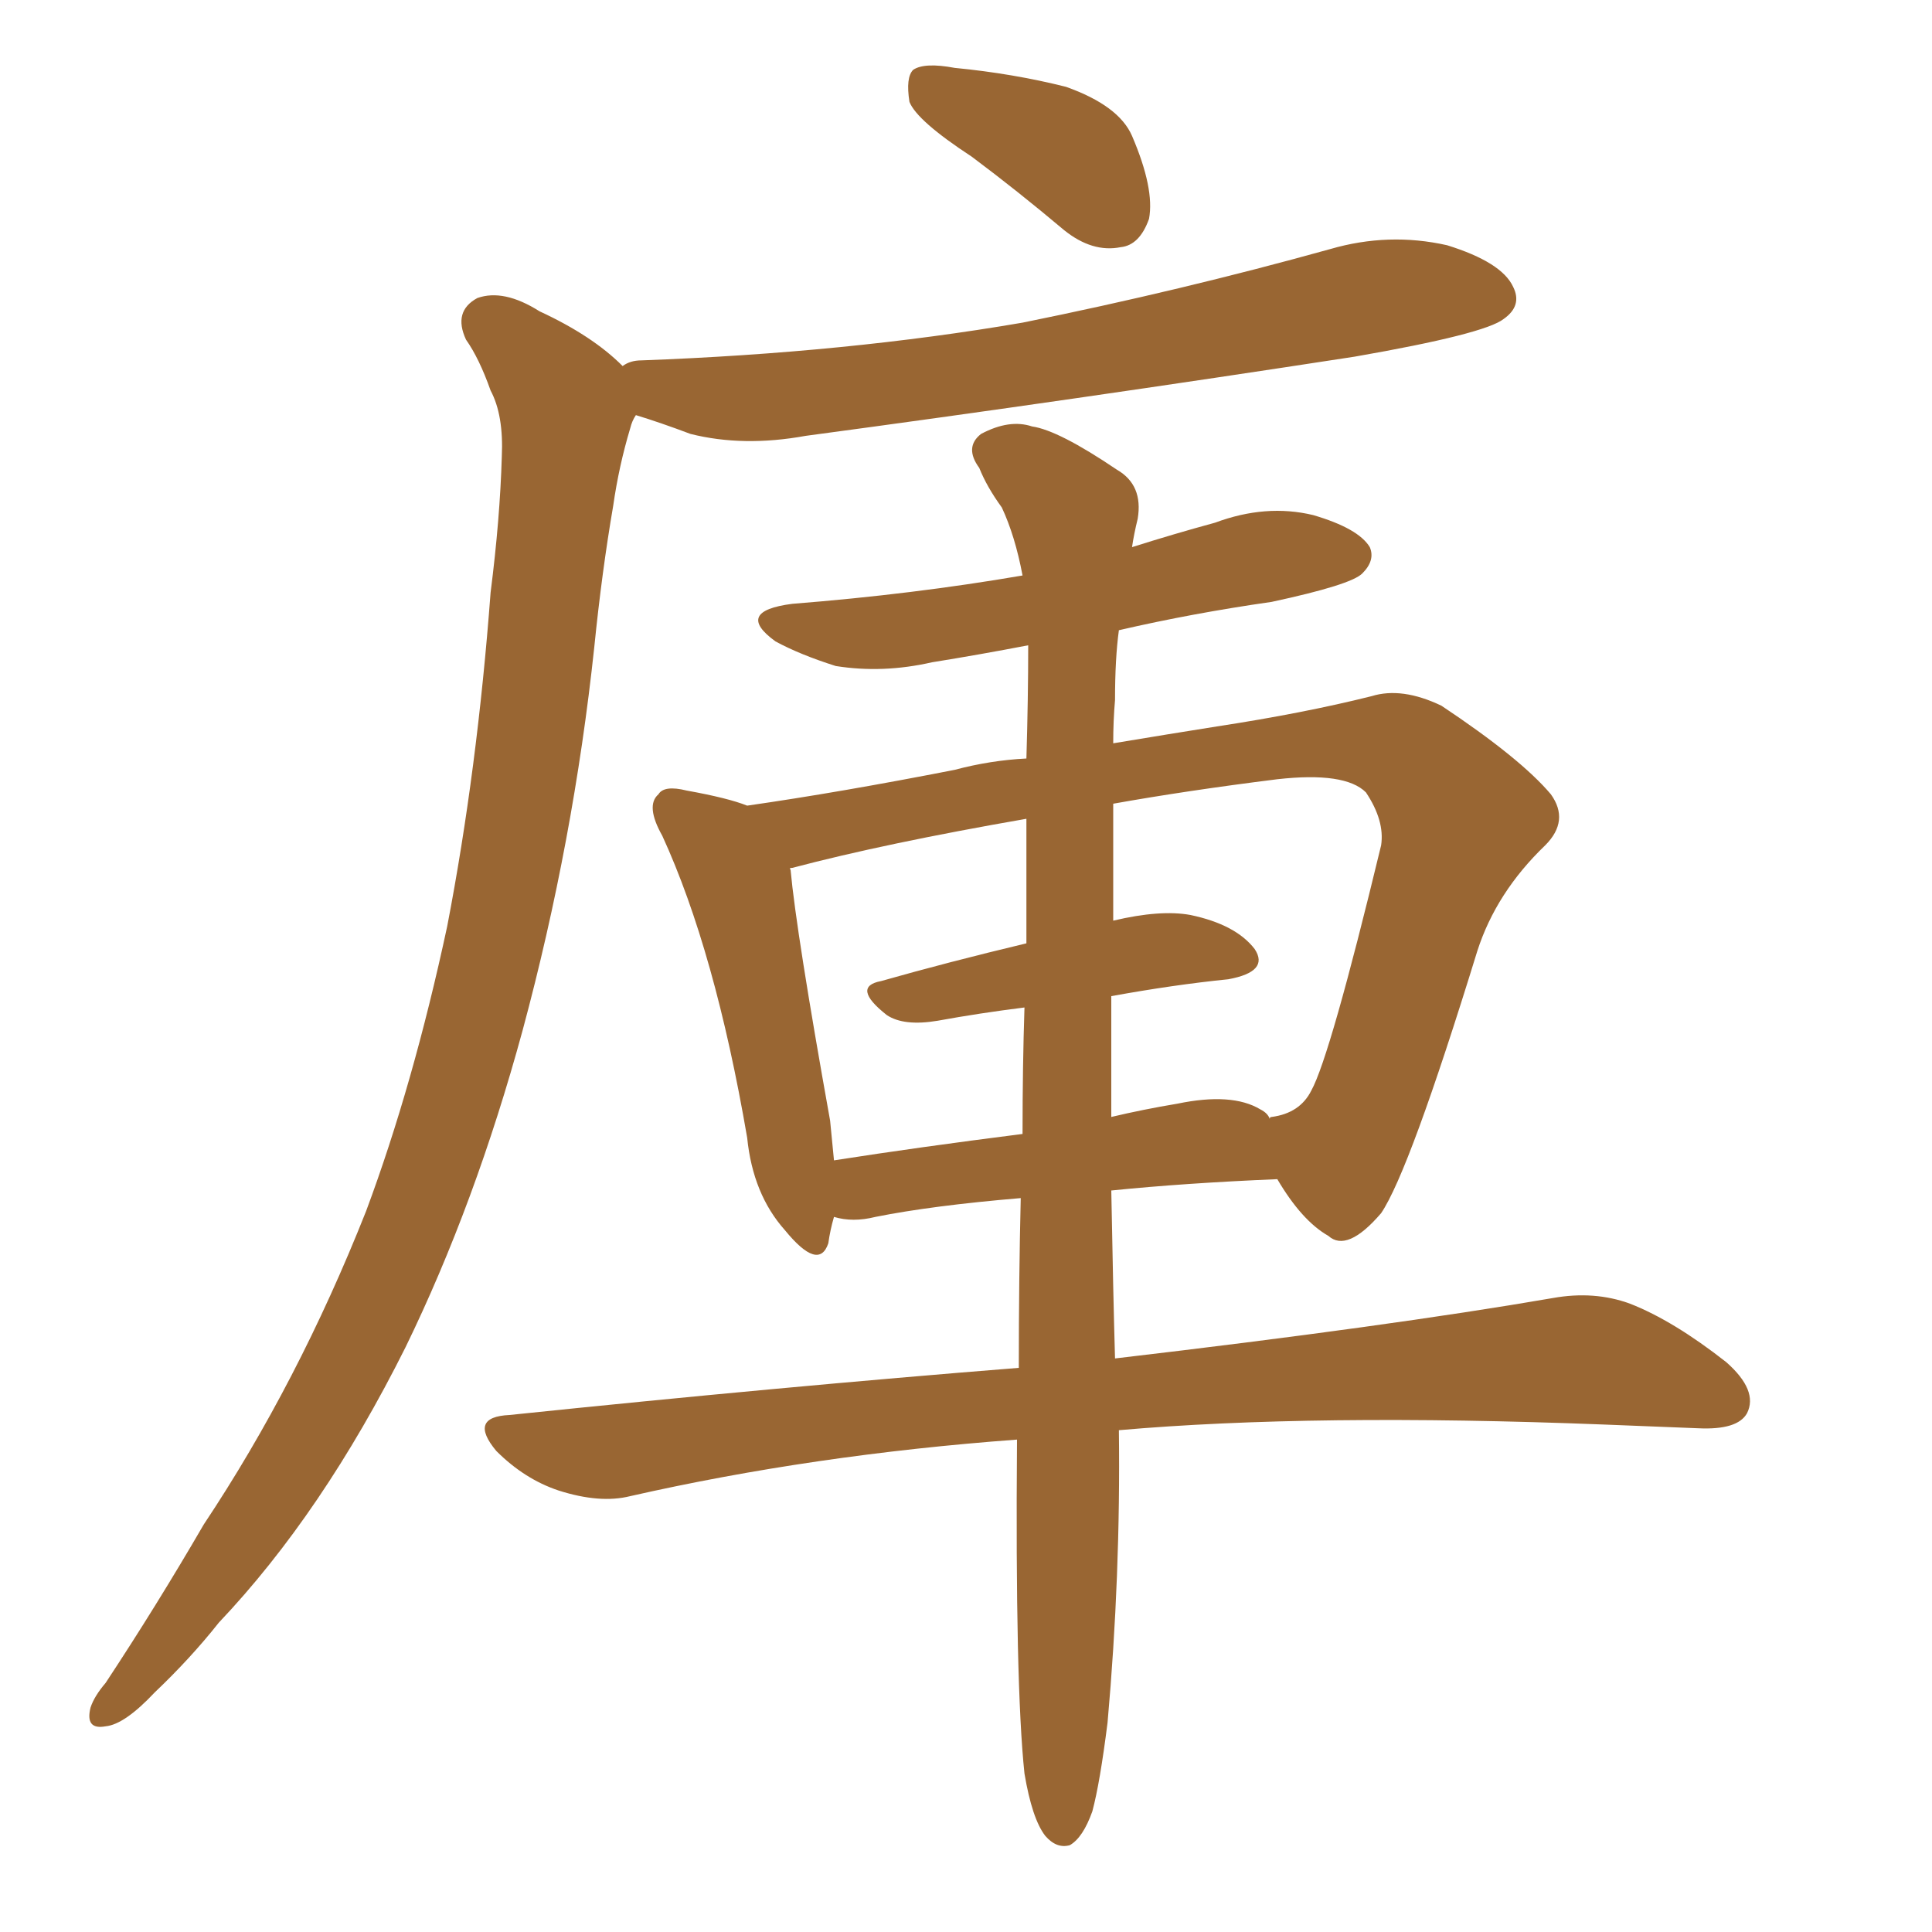 <svg xmlns="http://www.w3.org/2000/svg" xmlns:xlink="http://www.w3.org/1999/xlink" width="150" height="150"><path fill="#996633" padding="10" d="M75.44 12.16L75.44 12.16Q71.19 9.38 70.61 7.91L70.61 7.91Q70.31 6.01 70.90 5.42L70.90 5.42Q71.78 4.83 74.12 5.27L74.12 5.27Q78.66 5.71 82.76 6.74L82.76 6.74Q86.87 8.20 87.89 10.55L87.89 10.55Q89.65 14.65 89.21 16.99L89.21 16.99Q88.48 19.04 87.01 19.19L87.01 19.19Q84.81 19.63 82.62 17.87L82.62 17.87Q78.96 14.79 75.44 12.16ZM48.34 28.42L48.34 28.42Q48.93 27.98 49.80 27.98L49.80 27.98Q65.77 27.39 79.39 25.05L79.39 25.05Q91.70 22.56 103.27 19.34L103.27 19.34Q107.81 18.02 112.35 19.04L112.35 19.04Q116.60 20.36 117.48 22.27L117.48 22.27Q118.21 23.73 116.75 24.76L116.75 24.76Q115.28 25.93 105.18 27.69L105.18 27.69Q83.35 31.05 62.55 33.84L62.55 33.84Q57.71 34.72 53.61 33.69L53.61 33.69Q51.27 32.81 49.37 32.23L49.37 32.23Q49.07 32.67 48.93 33.25L48.93 33.25Q48.05 36.18 47.61 39.26L47.61 39.26Q46.73 44.38 46.14 50.24L46.14 50.24Q44.53 65.33 40.58 79.98L40.58 79.98Q36.91 93.46 31.49 104.59L31.49 104.59Q25.05 117.48 16.99 125.98L16.99 125.98Q14.79 128.76 12.01 131.40L12.01 131.40Q9.67 133.89 8.20 134.03L8.20 134.03Q6.59 134.33 7.03 132.57L7.03 132.57Q7.32 131.69 8.20 130.66L8.20 130.66Q12.16 124.66 15.82 118.36L15.82 118.36Q23.14 107.37 28.42 94.04L28.42 94.04Q32.08 84.23 34.72 71.92L34.72 71.92Q37.06 59.77 38.09 46.00L38.09 46.00Q38.82 40.28 38.96 35.45L38.96 35.45Q39.11 32.23 38.09 30.32L38.09 30.32Q37.21 27.83 36.18 26.37L36.18 26.37Q35.16 24.17 37.06 23.14L37.06 23.14Q39.11 22.41 41.89 24.17L41.89 24.17Q46.00 26.07 48.34 28.42ZM79.54 137.70L79.54 137.70Q78.81 130.81 78.96 111.77L78.96 111.77Q63.13 112.94 48.93 116.16L48.93 116.16Q46.58 116.75 43.36 115.72L43.36 115.72Q40.72 114.84 38.53 112.65L38.53 112.65Q36.33 110.01 39.55 109.86L39.55 109.86Q60.64 107.67 79.10 106.20L79.10 106.20Q79.10 99.17 79.25 93.02L79.25 93.02Q72.36 93.60 67.97 94.48L67.97 94.48Q66.21 94.92 64.75 94.48L64.75 94.48Q64.45 95.51 64.31 96.53L64.31 96.53Q63.57 98.73 60.94 95.51L60.94 95.51Q58.45 92.72 58.01 88.33L58.01 88.33Q55.52 73.83 51.42 64.89L51.42 64.89Q50.10 62.55 51.12 61.67L51.12 61.67Q51.56 60.94 53.32 61.38L53.32 61.38Q56.54 61.96 58.01 62.55L58.01 62.55Q65.19 61.52 74.12 59.77L74.12 59.77Q76.90 59.03 79.69 58.89L79.69 58.89Q79.83 54.20 79.83 50.10L79.83 50.10Q76.03 50.83 72.36 51.42L72.36 51.42Q68.55 52.29 64.89 51.71L64.89 51.71Q62.11 50.83 60.21 49.80L60.21 49.80Q56.98 47.46 61.52 46.88L61.52 46.88Q70.90 46.14 79.39 44.68L79.39 44.68Q78.81 41.60 77.78 39.40L77.78 39.40Q76.61 37.79 76.03 36.33L76.03 36.33Q74.85 34.72 76.17 33.69L76.17 33.69Q78.37 32.52 80.13 33.11L80.13 33.11Q82.18 33.40 86.72 36.47L86.72 36.47Q88.77 37.65 88.33 40.28L88.33 40.28Q88.04 41.46 87.89 42.48L87.89 42.48Q91.11 41.46 94.34 40.58L94.34 40.58Q98.29 39.11 101.95 39.99L101.95 39.99Q105.47 41.02 106.35 42.48L106.35 42.48Q106.79 43.51 105.76 44.53L105.76 44.53Q104.88 45.41 98.73 46.73L98.73 46.73Q92.58 47.61 86.87 48.93L86.87 48.93Q86.57 51.12 86.57 54.35L86.57 54.35Q86.43 55.96 86.43 57.71L86.43 57.71Q90.82 56.98 94.48 56.40L94.48 56.40Q101.22 55.37 106.49 54.05L106.49 54.05Q108.84 53.32 111.91 54.79L111.91 54.79Q118.07 58.89 120.41 61.67L120.41 61.67Q121.88 63.72 119.97 65.63L119.97 65.63Q116.16 69.29 114.70 73.83L114.70 73.83L114.70 73.83Q109.42 90.97 107.23 94.19L107.23 94.19Q104.59 97.27 103.13 95.95L103.13 95.95Q101.07 94.78 99.17 91.55L99.17 91.55Q91.99 91.85 86.28 92.43L86.28 92.43Q86.43 100.63 86.57 105.47L86.57 105.47Q107.81 102.98 120.56 100.78L120.56 100.78Q123.78 100.20 126.56 101.22L126.56 101.22Q129.93 102.54 134.03 105.76L134.03 105.76Q136.52 107.96 135.64 109.72L135.64 109.72Q134.91 111.04 131.84 110.89L131.84 110.89Q128.17 110.74 124.51 110.60L124.51 110.60Q101.95 109.72 86.87 111.04L86.87 111.04Q87.01 122.31 85.99 133.74L85.99 133.74Q85.40 138.43 84.81 140.63L84.81 140.63Q84.08 142.68 83.06 143.26L83.06 143.26Q82.03 143.55 81.15 142.53L81.15 142.53Q80.13 141.21 79.54 137.70ZM86.28 77.34L86.28 77.34Q86.28 82.32 86.28 86.72L86.28 86.72Q88.77 86.13 91.41 85.69L91.41 85.69Q95.65 84.81 97.85 86.13L97.85 86.13Q98.44 86.43 98.58 86.87L98.58 86.87Q98.58 86.72 98.73 86.72L98.73 86.72Q100.93 86.43 101.81 84.67L101.81 84.67Q103.27 82.03 107.23 65.63L107.23 65.63Q107.52 63.72 106.05 61.52L106.05 61.52Q104.44 59.91 99.17 60.50L99.17 60.50Q92.14 61.38 86.43 62.40L86.43 62.40Q86.43 67.09 86.43 71.48L86.43 71.48Q90.09 70.61 92.43 71.04L92.43 71.04Q95.95 71.78 97.41 73.68L97.41 73.68Q98.58 75.44 95.36 76.03L95.36 76.03Q91.11 76.46 86.28 77.34ZM79.69 73.24L79.69 73.24L79.69 73.24Q79.69 68.12 79.69 63.57L79.69 63.57Q68.70 65.48 61.52 67.38L61.52 67.38Q61.23 67.38 61.38 67.53L61.38 67.53Q61.82 72.36 64.45 87.01L64.45 87.01Q64.60 88.62 64.75 90.09L64.75 90.09Q71.34 89.06 79.39 88.04L79.39 88.04Q79.39 82.76 79.54 78.22L79.54 78.22Q76.03 78.66 72.80 79.25L72.80 79.25Q70.17 79.69 68.85 78.81L68.85 78.81Q66.06 76.61 68.41 76.17L68.41 76.17Q73.54 74.71 79.69 73.24Z"/></svg>